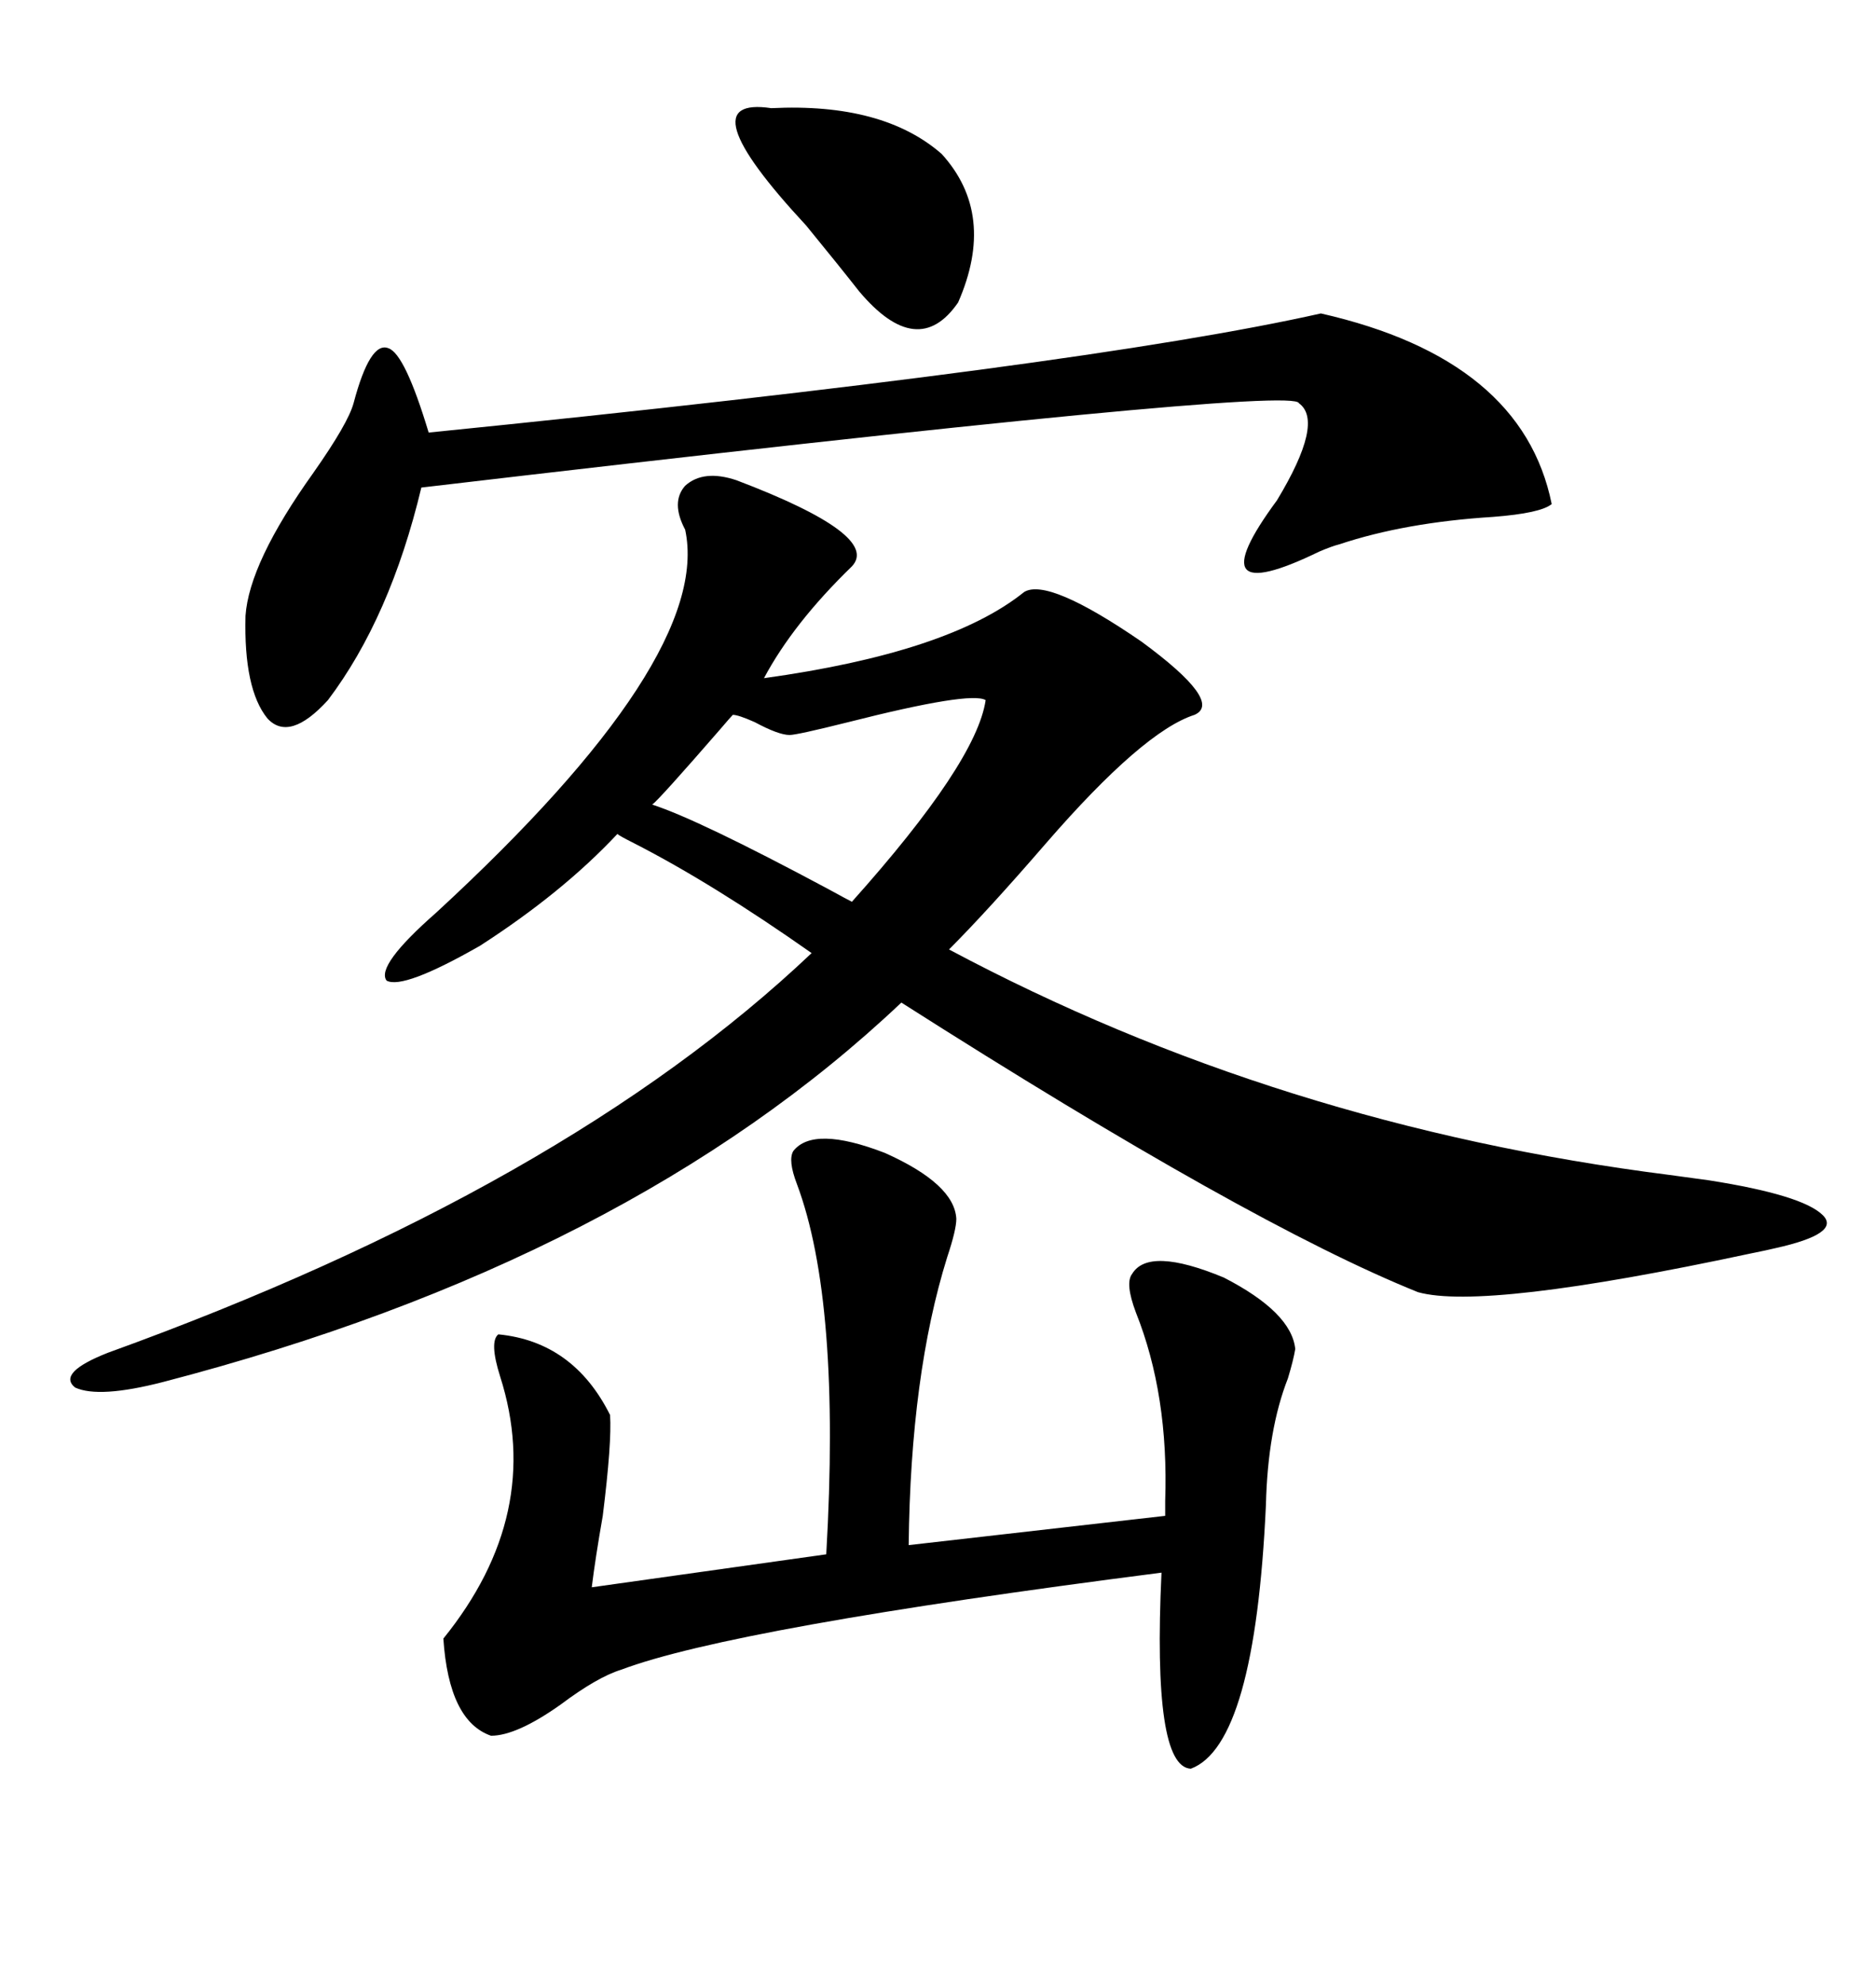 <svg xmlns="http://www.w3.org/2000/svg" xmlns:xlink="http://www.w3.org/1999/xlink" width="300" height="317.285"><path d="M117.77 76.76L117.77 76.76Q140.92 85.55 136.23 90.53L136.23 90.53Q126.86 99.61 122.17 108.40L122.17 108.40Q151.76 104.30 163.77 94.63L163.77 94.63Q167.58 92.29 182.52 102.54L182.52 102.54Q195.70 112.21 191.02 114.26L191.02 114.26Q182.81 116.89 167.29 134.77L167.29 134.77Q157.91 145.61 151.76 151.76L151.76 151.76Q204.49 179.88 266.89 187.79L266.89 187.79Q271.29 188.38 273.34 188.67L273.34 188.67Q288.28 191.02 291.50 194.24L291.50 194.24Q294.43 197.17 283.89 199.51L283.89 199.51Q282.71 199.80 279.79 200.39L279.79 200.39Q237.30 209.47 226.76 206.54L226.76 206.54Q199.80 195.70 144.14 160.25L144.14 160.25Q100.49 201.56 26.07 220.90L26.07 220.90Q15.82 223.54 12.01 221.78L12.01 221.78Q9.08 219.43 17.29 216.21L17.29 216.21Q90.23 189.84 129.79 152.34L129.79 152.34Q113.96 141.21 101.37 134.77L101.37 134.77Q99.02 133.59 98.73 133.30L98.73 133.30Q89.94 142.68 76.76 151.17L76.76 151.17Q64.45 158.20 61.82 156.74L61.82 156.74Q60.06 154.39 69.73 145.90L69.73 145.90Q113.96 105.18 109.57 84.67L109.57 84.67Q107.23 80.27 109.57 77.64L109.57 77.64Q112.50 75 117.77 76.76ZM186.33 242.29L186.33 239.94Q186.91 222.95 181.64 209.77L181.64 209.77Q179.88 205.08 181.05 203.61L181.05 203.61Q183.69 199.22 195.70 204.20L195.70 204.20Q206.54 209.77 207.13 215.63L207.13 215.63Q206.84 217.38 205.96 220.31L205.96 220.31Q202.73 228.52 202.44 240.53L202.44 240.53Q200.68 278.91 190.43 282.71L190.43 282.71Q184.28 282.42 185.74 251.37L185.74 251.37Q117.19 260.16 99.32 266.89L99.32 266.89Q95.51 268.07 89.65 272.46L89.65 272.46Q82.62 277.44 78.52 277.44L78.52 277.44Q71.78 275.10 70.90 261.91L70.90 261.91Q87.01 241.99 79.98 220.02L79.98 220.02Q78.22 214.45 79.69 213.28L79.69 213.28Q91.70 214.45 97.56 226.17L97.56 226.17Q97.85 230.57 96.39 242.29L96.39 242.29Q95.21 249.02 94.63 253.71L94.63 253.71L132.13 248.44Q134.47 208.01 127.44 189.26L127.44 189.26Q125.98 185.45 126.86 183.98L126.86 183.98Q130.08 179.88 141.50 184.28L141.50 184.28Q152.64 189.26 152.93 194.82L152.93 194.82Q152.93 196.58 151.46 200.98L151.46 200.98Q145.61 219.73 145.31 246.97L145.31 246.97L186.33 242.29ZM211.23 50.10L211.23 50.10Q243.46 57.42 248.14 80.57L248.14 80.57Q246.39 82.03 238.77 82.62L238.77 82.62Q224.71 83.50 214.16 87.01L214.16 87.01Q212.99 87.30 210.94 88.18L210.94 88.18Q191.02 97.85 204.20 79.98L204.20 79.98Q211.82 67.38 207.71 64.45L207.71 64.45Q207.13 61.52 67.38 77.93L67.38 77.93Q62.40 98.73 52.44 111.91L52.44 111.91Q46.29 118.65 42.77 114.84L42.77 114.84Q38.96 110.16 39.26 98.44L39.26 98.44Q39.84 89.94 50.10 75.59L50.10 75.59Q55.66 67.68 56.54 64.45L56.54 64.45Q59.18 54.49 62.11 55.66L62.11 55.66Q64.75 56.54 68.55 69.14L68.55 69.14Q173.44 58.59 211.23 50.10ZM157.62 111.91L157.62 111.91Q155.27 110.45 135.64 115.43L135.64 115.43Q127.44 117.48 126.27 117.48L126.27 117.48Q124.51 117.48 120.70 115.43L120.70 115.43Q118.07 114.26 117.19 114.26L117.19 114.26Q116.89 114.55 115.14 116.60L115.14 116.60Q105.47 127.73 104.30 128.61L104.30 128.61Q111.62 130.96 132.42 142.09L132.42 142.09Q135.64 143.85 136.23 144.14L136.23 144.14Q156.15 121.88 157.62 111.91ZM123.34 17.29L123.34 17.29Q141.21 16.41 150.59 24.61L150.59 24.61Q159.38 34.28 153.22 48.34L153.22 48.34Q146.78 57.71 137.40 46.58L137.40 46.58Q134.18 42.48 128.91 36.04L128.91 36.04Q109.57 15.23 123.34 17.29Z"/></svg>